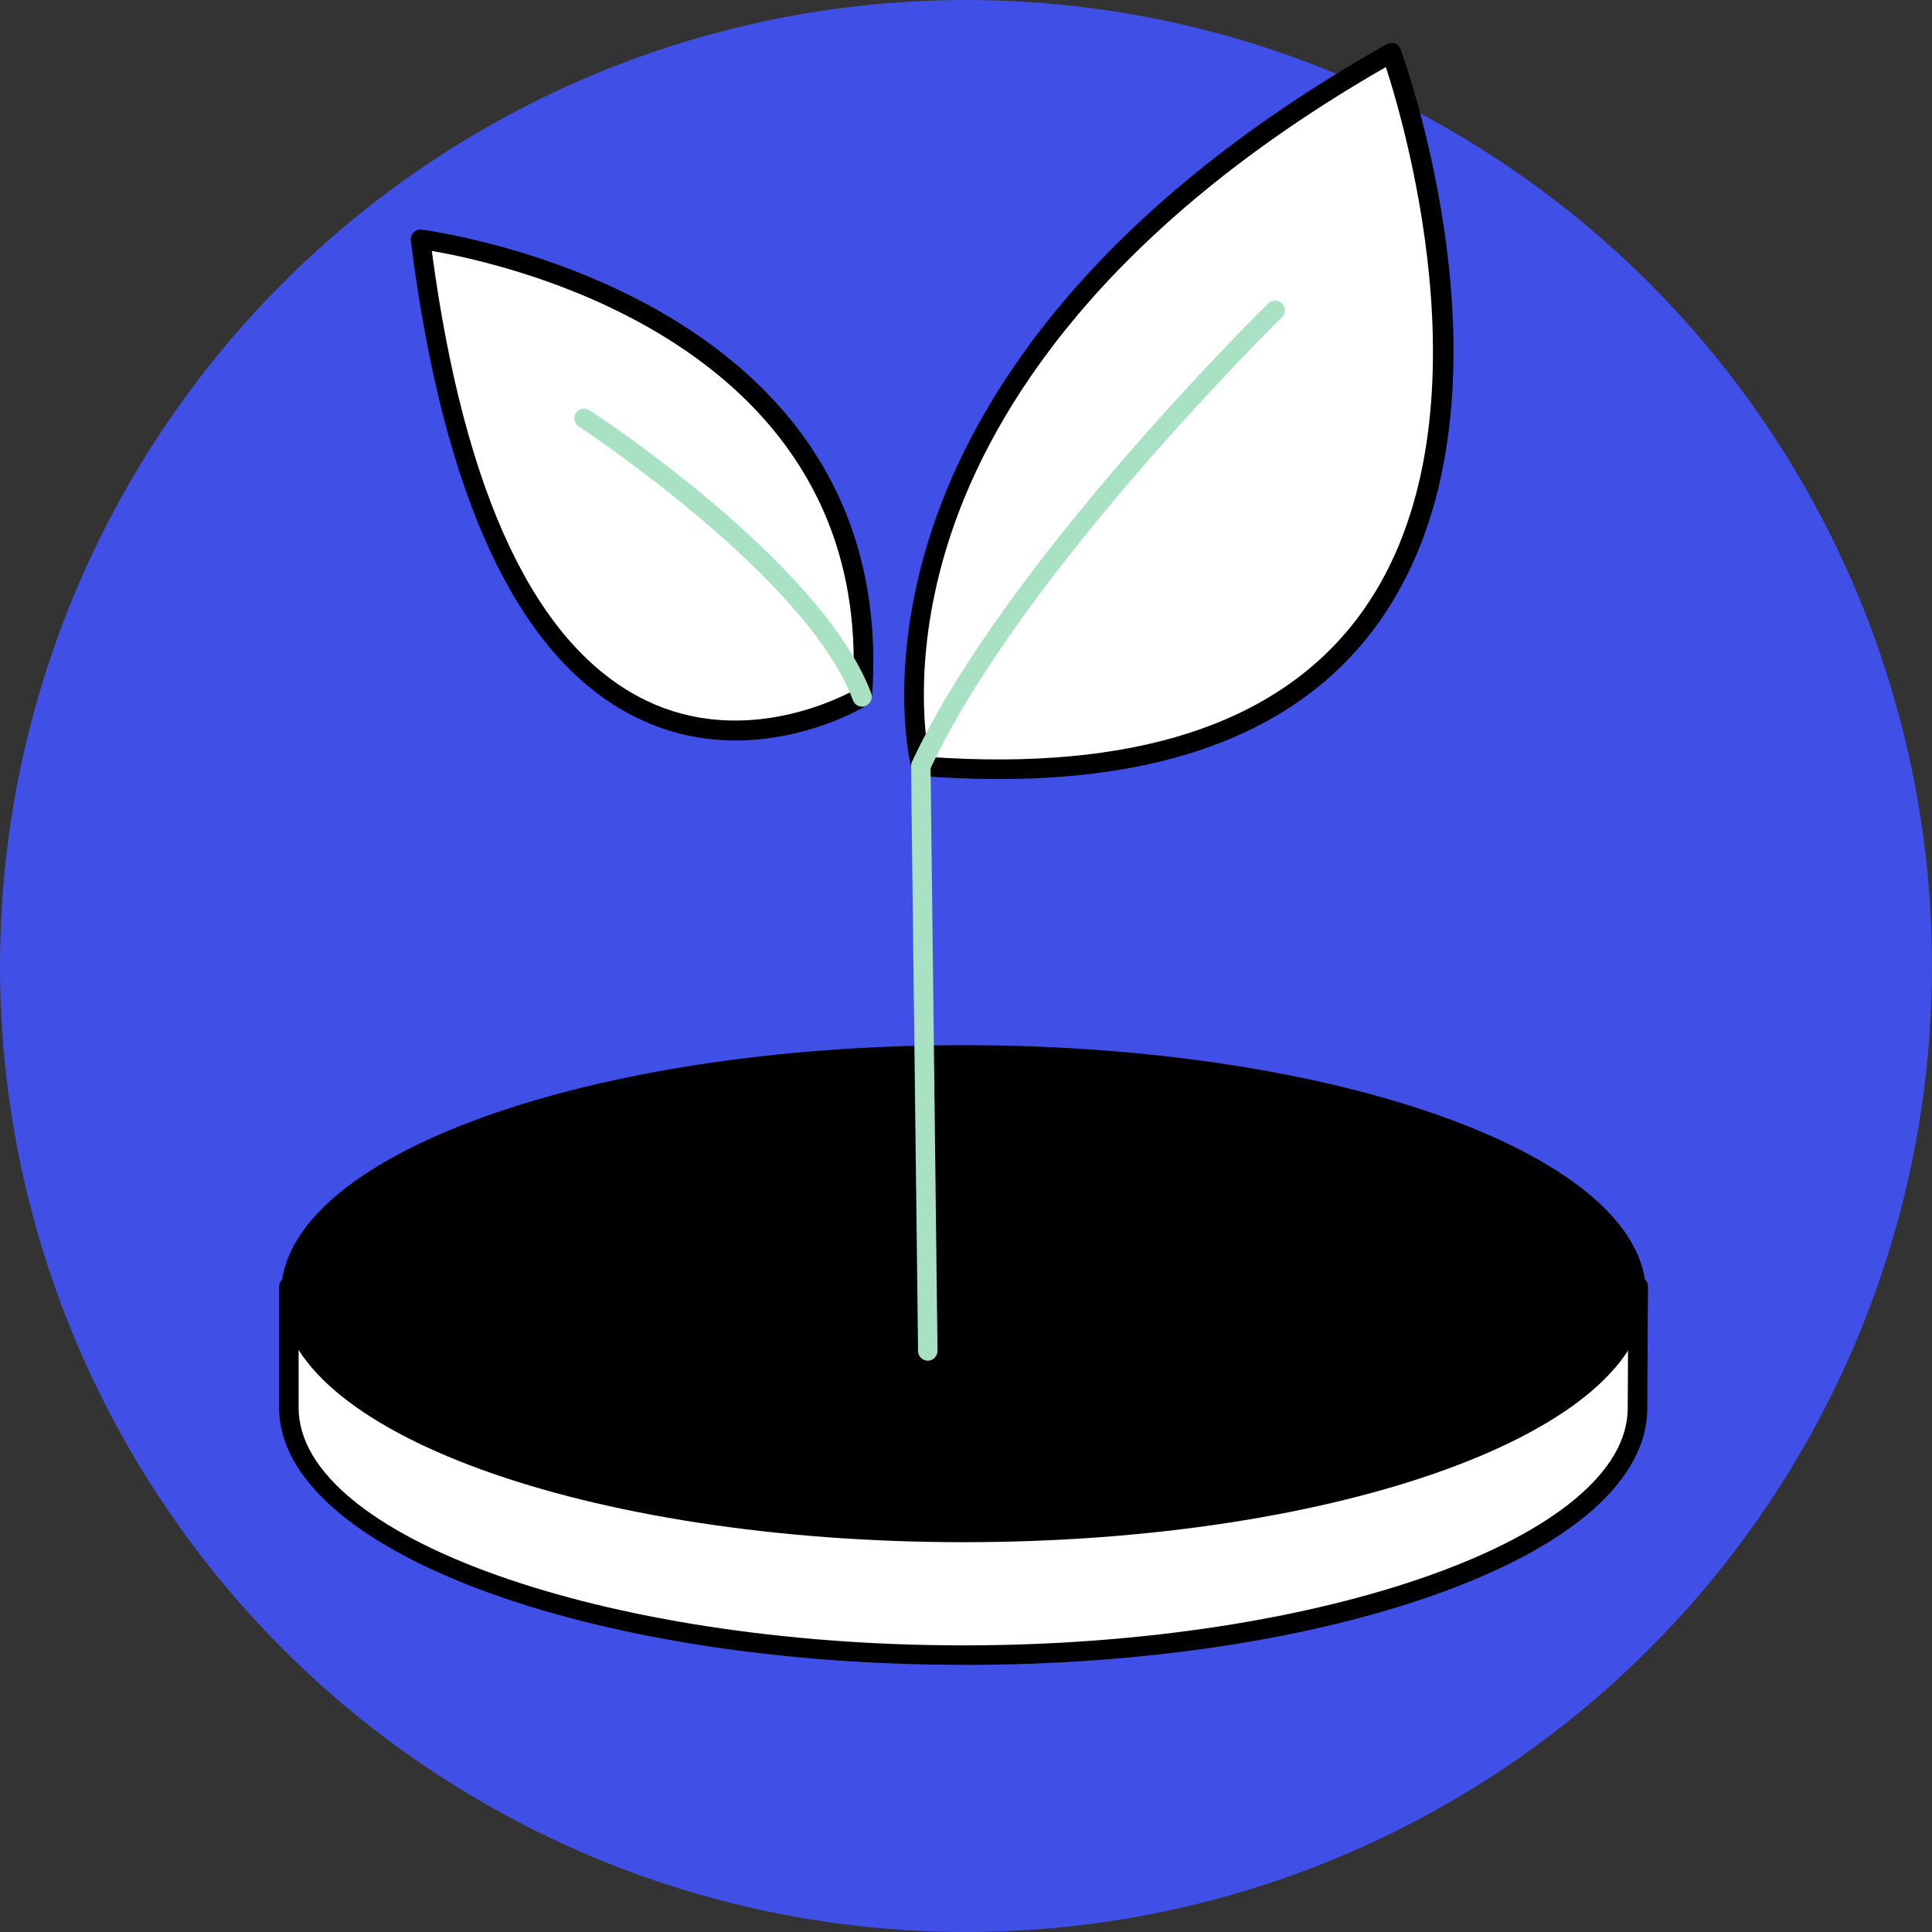 <?xml version="1.0" encoding="UTF-8"?>
<svg xmlns="http://www.w3.org/2000/svg" width="90" height="90" viewBox="0 0 90 90" fill="none">
  <rect x="0" y="0" width="90" height="90" fill="#333333" stroke="none"/>
  <circle cx="45" cy="45" r="45" fill="#4050E7"></circle>
  <path d="M76.281 65.591C76.281 71.982 62.042 77.099 44.884 77.099C27.727 77.099 13.455 71.969 13.455 65.573V59.932C13.455 59.932 30.198 53.946 44.884 53.946C59.57 53.946 76.313 59.932 76.313 59.932C76.313 59.932 76.281 64.849 76.281 65.586V65.591Z" fill="white"></path>
  <path d="M44.884 77.554C27.303 77.554 13 72.178 13 65.573V59.932C13 59.741 13.123 59.568 13.3 59.504C13.469 59.445 30.285 53.491 44.884 53.491C59.483 53.491 76.309 59.445 76.473 59.504C76.655 59.573 76.773 59.741 76.769 59.937C76.769 59.937 76.737 64.849 76.737 65.591C76.737 68.877 73.341 71.923 67.172 74.172C61.181 76.357 53.265 77.559 44.884 77.559V77.554ZM13.911 60.26V65.577C13.911 71.577 28.095 76.648 44.884 76.648C61.673 76.648 75.826 71.586 75.826 65.595C75.826 64.972 75.849 61.366 75.858 60.26C73.573 59.454 58.682 54.41 44.884 54.41C31.086 54.41 16.237 59.468 13.911 60.264V60.26Z" fill="black"></path>
  <path d="M44.884 71.841C62.443 71.841 76.677 66.658 76.677 60.264C76.677 53.871 62.443 48.688 44.884 48.688C27.325 48.688 13.091 53.871 13.091 60.264C13.091 66.658 27.325 71.841 44.884 71.841Z" fill="black"></path>
  <path d="M42.895 35.687C42.895 35.687 38.206 17.473 64.814 2.45C64.814 2.45 77.952 38.404 42.895 35.687Z" fill="white"></path>
  <path d="M46.527 36.292C45.353 36.292 44.129 36.242 42.863 36.146C42.667 36.133 42.508 35.996 42.458 35.805C42.408 35.614 41.279 31.048 43.45 24.561C45.44 18.615 50.725 9.889 64.596 2.059C64.709 1.995 64.85 1.981 64.978 2.027C65.105 2.072 65.201 2.172 65.247 2.3C65.501 3.001 71.415 19.53 63.954 29.368C60.462 33.97 54.612 36.292 46.532 36.292H46.527ZM43.273 35.259C52.755 35.928 59.465 33.765 63.221 28.817C69.671 20.313 65.497 6.001 64.559 3.124C51.33 10.722 46.254 19.084 44.329 24.788C42.54 30.087 43.063 34.134 43.273 35.259Z" fill="black"></path>
  <path d="M43.222 63.387C42.972 63.387 42.772 63.187 42.767 62.937L42.44 35.691C42.44 35.623 42.453 35.554 42.48 35.495C46.823 26.154 58.96 14.25 59.083 14.131C59.26 13.958 59.552 13.958 59.725 14.14C59.902 14.318 59.898 14.609 59.715 14.782C59.597 14.901 47.661 26.609 43.35 35.787L43.673 62.927C43.673 63.178 43.473 63.383 43.222 63.387Z" fill="#A9E1C5"></path>
  <path d="M19.582 11.154C19.582 11.154 41.534 13.745 40.159 32.468C40.159 32.468 23.543 42.633 19.582 11.154Z" fill="white"></path>
  <path d="M34.273 34.494C32.857 34.494 31.3 34.225 29.725 33.465C24.221 30.82 20.662 23.332 19.137 11.209C19.118 11.068 19.168 10.931 19.264 10.831C19.364 10.731 19.501 10.681 19.642 10.699C19.865 10.726 42.007 13.558 40.619 32.495C40.61 32.641 40.528 32.773 40.4 32.85C40.25 32.941 37.664 34.494 34.273 34.494ZM20.115 11.691C21.64 23.136 25.005 30.183 30.117 32.641C34.464 34.731 38.761 32.7 39.727 32.186C40.737 16.012 23.529 12.27 20.115 11.691Z" fill="black"></path>
  <path d="M40.164 32.919C39.977 32.919 39.804 32.805 39.736 32.623C37.578 26.855 27.067 19.936 26.962 19.867C26.753 19.731 26.693 19.448 26.83 19.239C26.966 19.03 27.249 18.97 27.458 19.107C27.9 19.394 38.325 26.259 40.587 32.304C40.673 32.541 40.555 32.8 40.318 32.891C40.264 32.91 40.214 32.919 40.159 32.919H40.164Z" fill="#A9E1C5"></path>
</svg>
